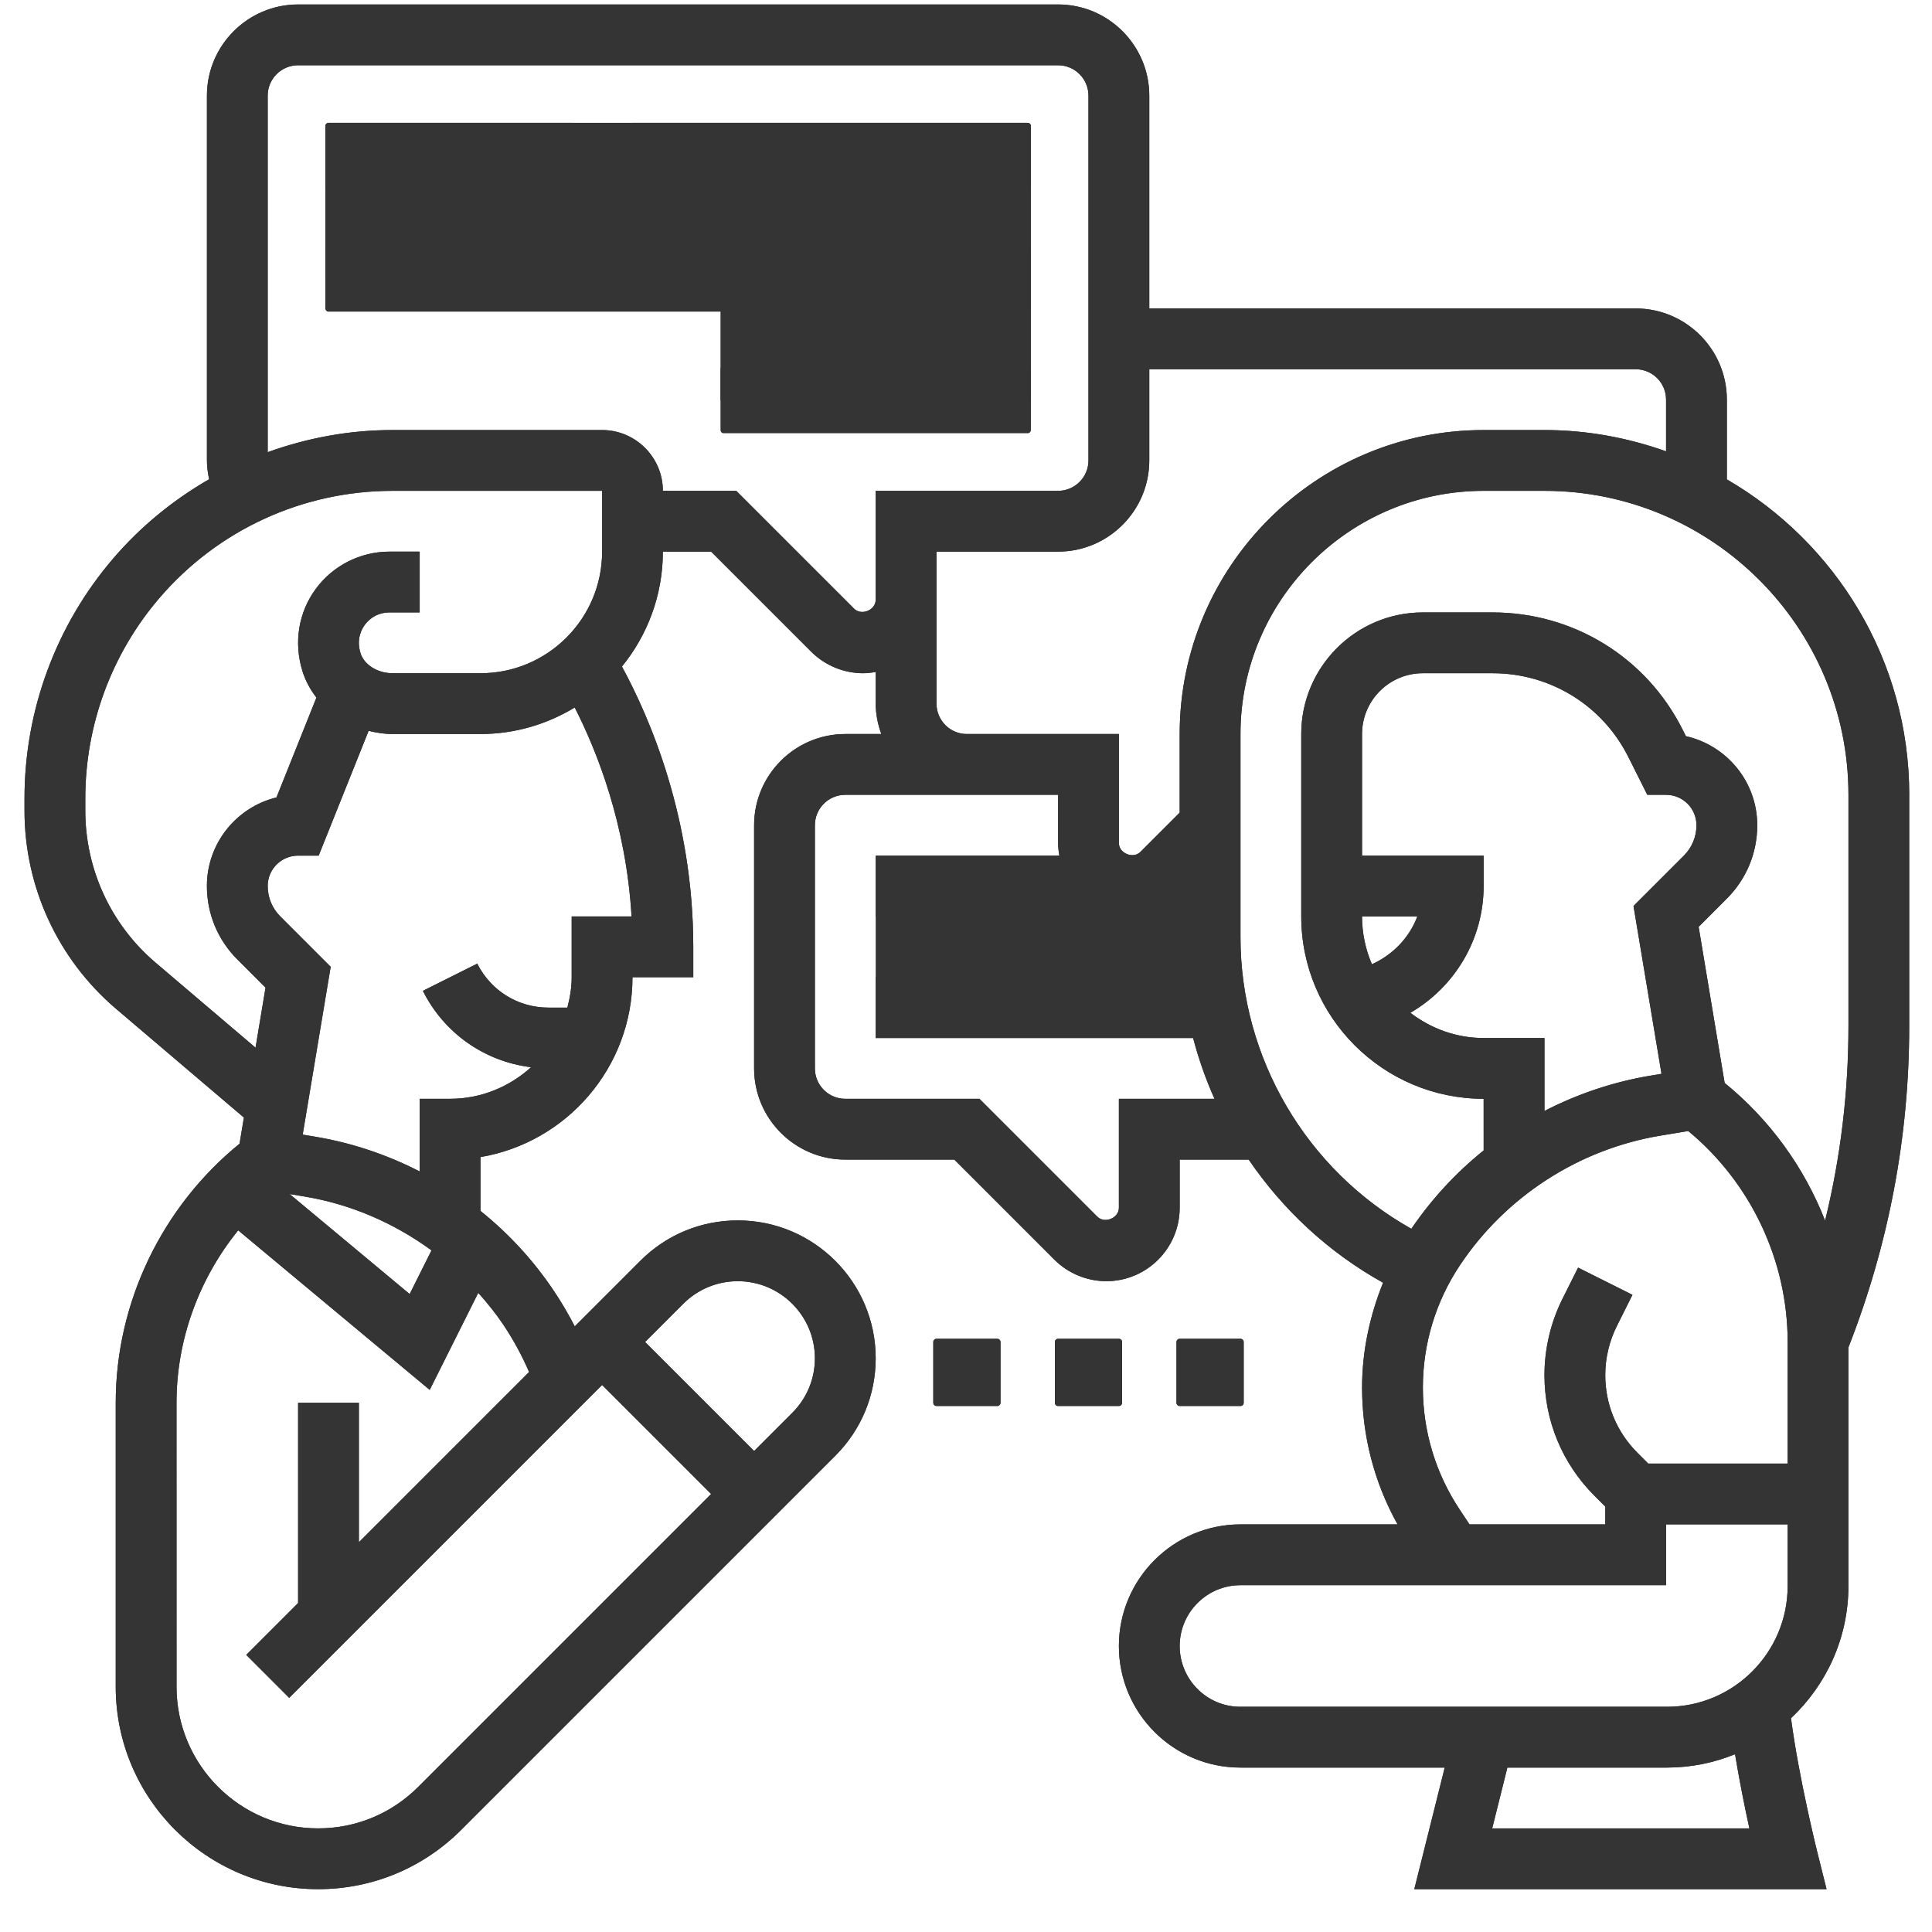 <?xml version="1.0" encoding="UTF-8" standalone="no"?>
<!DOCTYPE svg PUBLIC "-//W3C//DTD SVG 1.1//EN" "http://www.w3.org/Graphics/SVG/1.1/DTD/svg11.dtd">
<svg width="100%" height="100%" viewBox="0 0 301 301" version="1.1" xmlns="http://www.w3.org/2000/svg" xmlns:xlink="http://www.w3.org/1999/xlink" xml:space="preserve" xmlns:serif="http://www.serif.com/" style="fill-rule:evenodd;clip-rule:evenodd;stroke-linejoin:round;stroke-miterlimit:2;">
    <g transform="matrix(1,0,0,1,-703,-1782)">
        <g id="REDACTION-WEB---dynamiser" serif:id="REDACTION WEB - dynamiser" transform="matrix(1,0,0,1,381.877,1782.69)">
            <rect x="321.679" y="0" width="300" height="300" style="fill:none;"/>
            <g transform="matrix(0.592,0,0,0.592,320.21,-4.731)">
                <g>
                    <path d="M88,40L88,80L192,80L192,112L272,112L272,40L88,40Z" style="fill:rgb(52,52,52);fill-rule:nonzero;stroke:rgb(52,52,52);stroke-width:1.69px;"/>
                </g>
                <g>
                    <path d="M504,216C504,180.56 484.648,149.616 456,132.984L456,112C456,98.768 445.232,88 432,88L304,88L304,32C304,18.768 293.232,8 280,8L80,8C66.768,8 56,18.768 56,32L56,128C56,129.68 56.232,131.336 56.576,132.952C47.16,138.376 38.584,145.344 31.336,153.8C16.28,171.36 7.992,193.776 7.992,216.92L7.992,220.168C7.992,240.192 16.712,259.152 31.944,272.2L65.728,300.936L64.584,307.816C44.176,324.416 32,349.592 32,375.992L32,450.744C32,480.112 55.888,504 85.256,504C99.48,504 112.848,498.464 122.912,488.4L221.376,389.936C228.224,383.088 232,373.976 232,364.28C232,344.272 215.728,328 195.72,328C186.024,328 176.912,331.776 170.064,338.624L152.8,355.888C151.168,352.712 149.352,349.616 147.36,346.632C141.992,338.584 135.432,331.48 127.992,325.504L127.992,311.336C150.664,307.512 167.992,287.744 167.992,264L183.992,264L183.992,256C183.992,222.144 172.528,195.688 165.224,182.24C171.944,173.976 175.992,163.456 175.992,152L188.688,152L215.032,178.344C218.624,181.936 223.6,184 228.688,184C229.824,184 230.92,183.856 232,183.664L232,192C232,194.816 232.576,197.488 233.472,200L224,200C210.768,200 200,210.768 200,224L200,288C200,301.232 210.768,312 224,312L252.688,312L279.032,338.344C282.624,341.936 287.6,344 292.688,344C303.336,344 312,335.336 312,324.688L312,312L330.16,312C339.168,325.224 351.176,336.424 365.528,344.4C362.008,353.136 360,362.44 360,372C360,384.68 363.208,397.008 369.336,408L328.008,408C310.368,408 296.008,422.352 296,440C296,457.648 310.336,472 327.952,472L381.752,472L373.744,504L482.24,504L479.752,494.064C479.704,493.856 474.912,474.576 472.88,459.008C482.16,450.288 487.992,437.936 487.992,424.216L487.992,361.432C498.584,334.408 503.992,305.992 503.992,276.936L503.992,216L504,216ZM42.328,260.032C30.68,250.048 23.992,235.528 23.992,220.176L23.992,216.928C23.992,197.608 30.912,178.888 43.488,164.216C58.856,146.28 81.208,136 104.832,136L160,136L160,152C160,169.648 145.648,184 128,184L104.856,184C100.912,184 97.36,181.776 96.416,178.704C95.296,175.064 96.648,172.48 97.56,171.248C99.08,169.184 101.432,168 103.992,168L111.992,168L111.992,152L103.992,152C96.416,152 89.192,155.64 84.688,161.744C80.104,167.936 78.8,175.84 81.12,183.4C81.912,185.968 83.192,188.32 84.816,190.416L74.304,216.688C63.808,219.24 55.992,228.728 55.992,240C55.992,247.28 58.824,254.144 63.992,259.312L71.424,266.744L68.792,282.544L42.328,260.032ZM115.104,335.888L109.352,347.384L77.768,321.064L81.84,321.744C93.968,323.776 105.32,328.736 115.104,335.888ZM195.72,344C206.896,344 216,353.104 216,364.28C216,369.704 213.888,374.792 210.064,378.624L200,388.688L171.312,360L181.376,349.936C185.2,346.112 190.296,344 195.72,344ZM140.784,367.896L95.992,412.688L95.992,376L79.992,376L79.992,428.696L66.344,442.344L77.656,453.656L160,371.312L188.688,400L111.6,477.088C104.56,484.128 95.208,488 85.256,488C64.712,488 48,471.288 48,450.744L47.992,375.992C47.992,359.368 53.912,343.336 64.224,330.616L114.632,372.608L127.408,347.064C129.784,349.736 132.048,352.512 134.048,355.512C136.664,359.44 138.92,363.592 140.784,367.896ZM151.992,248L151.992,264C151.992,266.776 151.528,269.424 150.856,272L145.88,272C137.896,272 130.712,267.56 127.144,260.424L112.832,267.584C118.448,278.8 129.112,286.192 141.312,287.688C135.648,292.8 128.216,296 119.992,296L111.992,296L111.992,315.12C103.408,310.704 94.128,307.576 84.464,305.968L81.2,305.424L88.568,261.256L75.32,248.008C73.168,245.856 71.992,243.016 71.992,240C71.992,235.584 75.576,232 79.992,232L85.408,232L98.552,199.16C100.584,199.664 102.68,200 104.848,200L127.992,200C137.072,200 145.544,197.416 152.792,193.016C158.64,204.496 166.312,223.712 167.752,248L151.992,248ZM226.344,167.032L195.312,136L175.992,136C175.992,127.176 168.816,120 159.992,120L104.824,120C93.48,120 82.416,122.064 71.992,125.824L71.992,32C71.992,27.584 75.576,24 79.992,24L279.992,24C284.408,24 287.992,27.584 287.992,32L287.992,128C287.992,132.416 284.408,136 279.992,136L231.992,136L231.992,164.688C232,167.392 228.248,168.928 226.344,167.032ZM248,192L248,152L280,152C293.232,152 304,141.232 304,128L304,104L432,104C436.416,104 440,107.584 440,112L440,125.6C429.976,122.04 419.232,120 408,120L392,120C347.888,120 312,155.888 312,200L312,220.688L301.656,231.032C299.752,232.936 296,231.392 296,228.688L296,200L256,200C251.584,200 248,196.416 248,192ZM296,296L296,324.688C296,327.392 292.248,328.936 290.344,327.032L259.312,296L224,296C219.584,296 216,292.416 216,288L216,224C216,219.584 219.584,216 224,216L280,216L280,228.688C280,229.824 280.144,230.92 280.336,232L232,232L232,248L299.312,248C303.976,248 308.504,246.2 312,243.136L312,253.472C312,257.016 312.248,260.52 312.6,264L232,264L232,280L315.528,280C316.984,285.496 318.848,290.856 321.168,296L296,296ZM362.592,260.592C360.928,256.728 359.992,252.472 359.992,248L374.544,248C372.448,253.592 368.128,258.08 362.592,260.592ZM391.992,240L391.992,232L359.992,232L359.992,200C359.992,191.176 367.168,184 375.992,184L394.336,184C409.584,184 423.288,192.472 430.104,206.104L435.064,216L440,216C444.416,216 448,219.584 448,224C448,227.024 446.824,229.856 444.688,232L431.432,245.256L438.8,289.424L435.872,289.912C426.08,291.544 416.688,294.72 408,299.2L408,280L391.992,280C384.72,280 378.088,277.472 372.712,273.368C384.392,266.568 391.992,254.064 391.992,240ZM438.496,305.696L445.84,304.48C462.28,318.064 472,338.568 472,359.984L472,392L435.312,392L432.472,389.16C427.008,383.696 424,376.432 424,368.712C424,364.248 425.056,359.784 427.056,355.792L431.16,347.584L416.848,340.424L412.744,348.624C409.64,354.832 408,361.776 408,368.712C408,380.712 412.672,391.984 421.16,400.472L424,403.312L424,408L388.28,408L385.752,404.2C379.376,394.632 376,383.504 376,372C376,360.496 379.376,349.368 385.752,339.8C397.816,321.704 417.04,309.272 438.496,305.696ZM312,440.008C312.008,431.176 319.184,424 328.008,424L440,424L440,408L472,408L472,424.208C472,441.744 457.768,456 440.272,456L327.952,456C319.16,456 312,448.824 312,440.008ZM461.928,488L394.248,488L398.24,472L440.272,472C446.6,472 452.624,470.736 458.152,468.488C459.32,475.544 460.736,482.576 461.928,488ZM488,276.928C488,294.28 485.936,311.384 481.856,328.064C476.36,314.016 467.296,301.48 455.416,291.816L448.576,250.744L456,243.312C461.16,238.152 464,231.296 464,224C464,212.56 455.952,202.968 445.224,200.568L444.408,198.944C434.872,179.856 415.688,168 394.336,168L375.992,168C358.344,168 343.992,182.352 343.992,200L343.992,248C343.992,274.472 365.52,296 391.992,296L392,309.584C384.712,315.432 378.296,322.384 372.968,330.208C345.44,314.768 328,285.376 328,253.472L328,200C328,164.712 356.712,136 392,136L408,136C452.112,136 488,171.888 488,216L488,276.928Z" style="fill:rgb(52,52,52);fill-rule:nonzero;"/>
                    <rect x="88" y="40" width="64" height="16" style="fill:rgb(52,52,52);fill-rule:nonzero;stroke:rgb(52,52,52);stroke-width:1.69px;"/>
                    <rect x="168" y="40" width="104" height="16" style="fill:rgb(52,52,52);fill-rule:nonzero;stroke:rgb(52,52,52);stroke-width:1.69px;"/>
                    <rect x="88" y="72" width="184" height="16" style="fill:rgb(52,52,52);fill-rule:nonzero;stroke:rgb(52,52,52);stroke-width:1.69px;"/>
                    <rect x="192" y="104" width="80" height="16" style="fill:rgb(52,52,52);fill-rule:nonzero;stroke:rgb(52,52,52);stroke-width:1.69px;"/>
                    <rect x="248" y="360" width="16" height="16" style="fill:rgb(52,52,52);fill-rule:nonzero;stroke:rgb(52,52,52);stroke-width:1.69px;"/>
                    <rect x="280" y="360" width="16" height="16" style="fill:rgb(52,52,52);fill-rule:nonzero;stroke:rgb(52,52,52);stroke-width:1.69px;"/>
                    <rect x="312" y="360" width="16" height="16" style="fill:rgb(52,52,52);fill-rule:nonzero;stroke:rgb(52,52,52);stroke-width:1.69px;"/>
                </g>
                <g>
                    <path d="M504,216C504,180.56 484.648,149.616 456,132.984L456,112C456,98.768 445.232,88 432,88L304,88L304,32C304,18.768 293.232,8 280,8L80,8C66.768,8 56,18.768 56,32L56,128C56,129.68 56.232,131.336 56.576,132.952C47.16,138.376 38.584,145.344 31.336,153.8C16.28,171.36 7.992,193.776 7.992,216.92L7.992,220.168C7.992,240.192 16.712,259.152 31.944,272.2L65.728,300.936L64.584,307.816C44.176,324.416 32,349.592 32,375.992L32,450.744C32,480.112 55.888,504 85.256,504C99.48,504 112.848,498.464 122.912,488.4L221.376,389.936C228.224,383.088 232,373.976 232,364.28C232,344.272 215.728,328 195.72,328C186.024,328 176.912,331.776 170.064,338.624L152.8,355.888C151.168,352.712 149.352,349.616 147.36,346.632C141.992,338.584 135.432,331.48 127.992,325.504L127.992,311.336C150.664,307.512 167.992,287.744 167.992,264L183.992,264L183.992,256C183.992,222.144 172.528,195.688 165.224,182.24C171.944,173.976 175.992,163.456 175.992,152L188.688,152L215.032,178.344C218.624,181.936 223.6,184 228.688,184C229.824,184 230.92,183.856 232,183.664L232,192C232,194.816 232.576,197.488 233.472,200L224,200C210.768,200 200,210.768 200,224L200,288C200,301.232 210.768,312 224,312L252.688,312L279.032,338.344C282.624,341.936 287.6,344 292.688,344C303.336,344 312,335.336 312,324.688L312,312L330.16,312C339.168,325.224 351.176,336.424 365.528,344.4C362.008,353.136 360,362.44 360,372C360,384.68 363.208,397.008 369.336,408L328.008,408C310.368,408 296.008,422.352 296,440C296,457.648 310.336,472 327.952,472L381.752,472L373.744,504L482.24,504L479.752,494.064C479.704,493.856 474.912,474.576 472.88,459.008C482.16,450.288 487.992,437.936 487.992,424.216L487.992,361.432C498.584,334.408 503.992,305.992 503.992,276.936L503.992,216L504,216ZM42.328,260.032C30.68,250.048 23.992,235.528 23.992,220.176L23.992,216.928C23.992,197.608 30.912,178.888 43.488,164.216C58.856,146.28 81.208,136 104.832,136L160,136L160,152C160,169.648 145.648,184 128,184L104.856,184C100.912,184 97.36,181.776 96.416,178.704C95.296,175.064 96.648,172.48 97.56,171.248C99.08,169.184 101.432,168 103.992,168L111.992,168L111.992,152L103.992,152C96.416,152 89.192,155.64 84.688,161.744C80.104,167.936 78.8,175.84 81.12,183.4C81.912,185.968 83.192,188.32 84.816,190.416L74.304,216.688C63.808,219.24 55.992,228.728 55.992,240C55.992,247.28 58.824,254.144 63.992,259.312L71.424,266.744L68.792,282.544L42.328,260.032ZM115.104,335.888L109.352,347.384L77.768,321.064L81.84,321.744C93.968,323.776 105.32,328.736 115.104,335.888ZM195.72,344C206.896,344 216,353.104 216,364.28C216,369.704 213.888,374.792 210.064,378.624L200,388.688L171.312,360L181.376,349.936C185.2,346.112 190.296,344 195.72,344ZM140.784,367.896L95.992,412.688L95.992,376L79.992,376L79.992,428.696L66.344,442.344L77.656,453.656L160,371.312L188.688,400L111.6,477.088C104.56,484.128 95.208,488 85.256,488C64.712,488 48,471.288 48,450.744L47.992,375.992C47.992,359.368 53.912,343.336 64.224,330.616L114.632,372.608L127.408,347.064C129.784,349.736 132.048,352.512 134.048,355.512C136.664,359.44 138.92,363.592 140.784,367.896ZM151.992,248L151.992,264C151.992,266.776 151.528,269.424 150.856,272L145.88,272C137.896,272 130.712,267.56 127.144,260.424L112.832,267.584C118.448,278.8 129.112,286.192 141.312,287.688C135.648,292.8 128.216,296 119.992,296L111.992,296L111.992,315.12C103.408,310.704 94.128,307.576 84.464,305.968L81.2,305.424L88.568,261.256L75.32,248.008C73.168,245.856 71.992,243.016 71.992,240C71.992,235.584 75.576,232 79.992,232L85.408,232L98.552,199.16C100.584,199.664 102.68,200 104.848,200L127.992,200C137.072,200 145.544,197.416 152.792,193.016C158.64,204.496 166.312,223.712 167.752,248L151.992,248ZM226.344,167.032L195.312,136L175.992,136C175.992,127.176 168.816,120 159.992,120L104.824,120C93.48,120 82.416,122.064 71.992,125.824L71.992,32C71.992,27.584 75.576,24 79.992,24L279.992,24C284.408,24 287.992,27.584 287.992,32L287.992,128C287.992,132.416 284.408,136 279.992,136L231.992,136L231.992,164.688C232,167.392 228.248,168.928 226.344,167.032ZM248,192L248,152L280,152C293.232,152 304,141.232 304,128L304,104L432,104C436.416,104 440,107.584 440,112L440,125.6C429.976,122.04 419.232,120 408,120L392,120C347.888,120 312,155.888 312,200L312,220.688L301.656,231.032C299.752,232.936 296,231.392 296,228.688L296,200L256,200C251.584,200 248,196.416 248,192ZM296,296L296,324.688C296,327.392 292.248,328.936 290.344,327.032L259.312,296L224,296C219.584,296 216,292.416 216,288L216,224C216,219.584 219.584,216 224,216L280,216L280,228.688C280,229.824 280.144,230.92 280.336,232L232,232L232,271.938L320,269.532C324.664,269.532 316.216,240.322 312,243.136L312,253.472C312,257.016 312.248,260.52 312.6,264L232,264L232,280L315.528,280C316.984,285.496 318.848,290.856 321.168,296L296,296ZM362.592,260.592C360.928,256.728 359.992,252.472 359.992,248L374.544,248C372.448,253.592 368.128,258.08 362.592,260.592ZM391.992,240L391.992,232L359.992,232L359.992,200C359.992,191.176 367.168,184 375.992,184L394.336,184C409.584,184 423.288,192.472 430.104,206.104L435.064,216L440,216C444.416,216 448,219.584 448,224C448,227.024 446.824,229.856 444.688,232L431.432,245.256L438.8,289.424L435.872,289.912C426.08,291.544 416.688,294.72 408,299.2L408,280L391.992,280C384.72,280 378.088,277.472 372.712,273.368C384.392,266.568 391.992,254.064 391.992,240ZM438.496,305.696L445.84,304.48C462.28,318.064 472,338.568 472,359.984L472,392L435.312,392L432.472,389.16C427.008,383.696 424,376.432 424,368.712C424,364.248 425.056,359.784 427.056,355.792L431.16,347.584L416.848,340.424L412.744,348.624C409.64,354.832 408,361.776 408,368.712C408,380.712 412.672,391.984 421.16,400.472L424,403.312L424,408L388.28,408L385.752,404.2C379.376,394.632 376,383.504 376,372C376,360.496 379.376,349.368 385.752,339.8C397.816,321.704 417.04,309.272 438.496,305.696ZM312,440.008C312.008,431.176 319.184,424 328.008,424L440,424L440,408L472,408L472,424.208C472,441.744 457.768,456 440.272,456L327.952,456C319.16,456 312,448.824 312,440.008ZM461.928,488L394.248,488L398.24,472L440.272,472C446.6,472 452.624,470.736 458.152,468.488C459.32,475.544 460.736,482.576 461.928,488ZM488,276.928C488,294.28 485.936,311.384 481.856,328.064C476.36,314.016 467.296,301.48 455.416,291.816L448.576,250.744L456,243.312C461.16,238.152 464,231.296 464,224C464,212.56 455.952,202.968 445.224,200.568L444.408,198.944C434.872,179.856 415.688,168 394.336,168L375.992,168C358.344,168 343.992,182.352 343.992,200L343.992,248C343.992,274.472 365.52,296 391.992,296L392,309.584C384.712,315.432 378.296,322.384 372.968,330.208C345.44,314.768 328,285.376 328,253.472L328,200C328,164.712 356.712,136 392,136L408,136C452.112,136 488,171.888 488,216L488,276.928Z" style="fill:rgb(52,52,52);fill-rule:nonzero;"/>
                    <rect x="248" y="360" width="16" height="16" style="fill:rgb(52,52,52);fill-rule:nonzero;stroke:rgb(52,52,52);stroke-width:1.69px;"/>
                    <rect x="280" y="360" width="16" height="16" style="fill:rgb(52,52,52);fill-rule:nonzero;stroke:rgb(52,52,52);stroke-width:1.69px;"/>
                    <rect x="312" y="360" width="16" height="16" style="fill:rgb(52,52,52);fill-rule:nonzero;stroke:rgb(52,52,52);stroke-width:1.69px;"/>
                </g>
            </g>
        </g>
    </g>
</svg>
